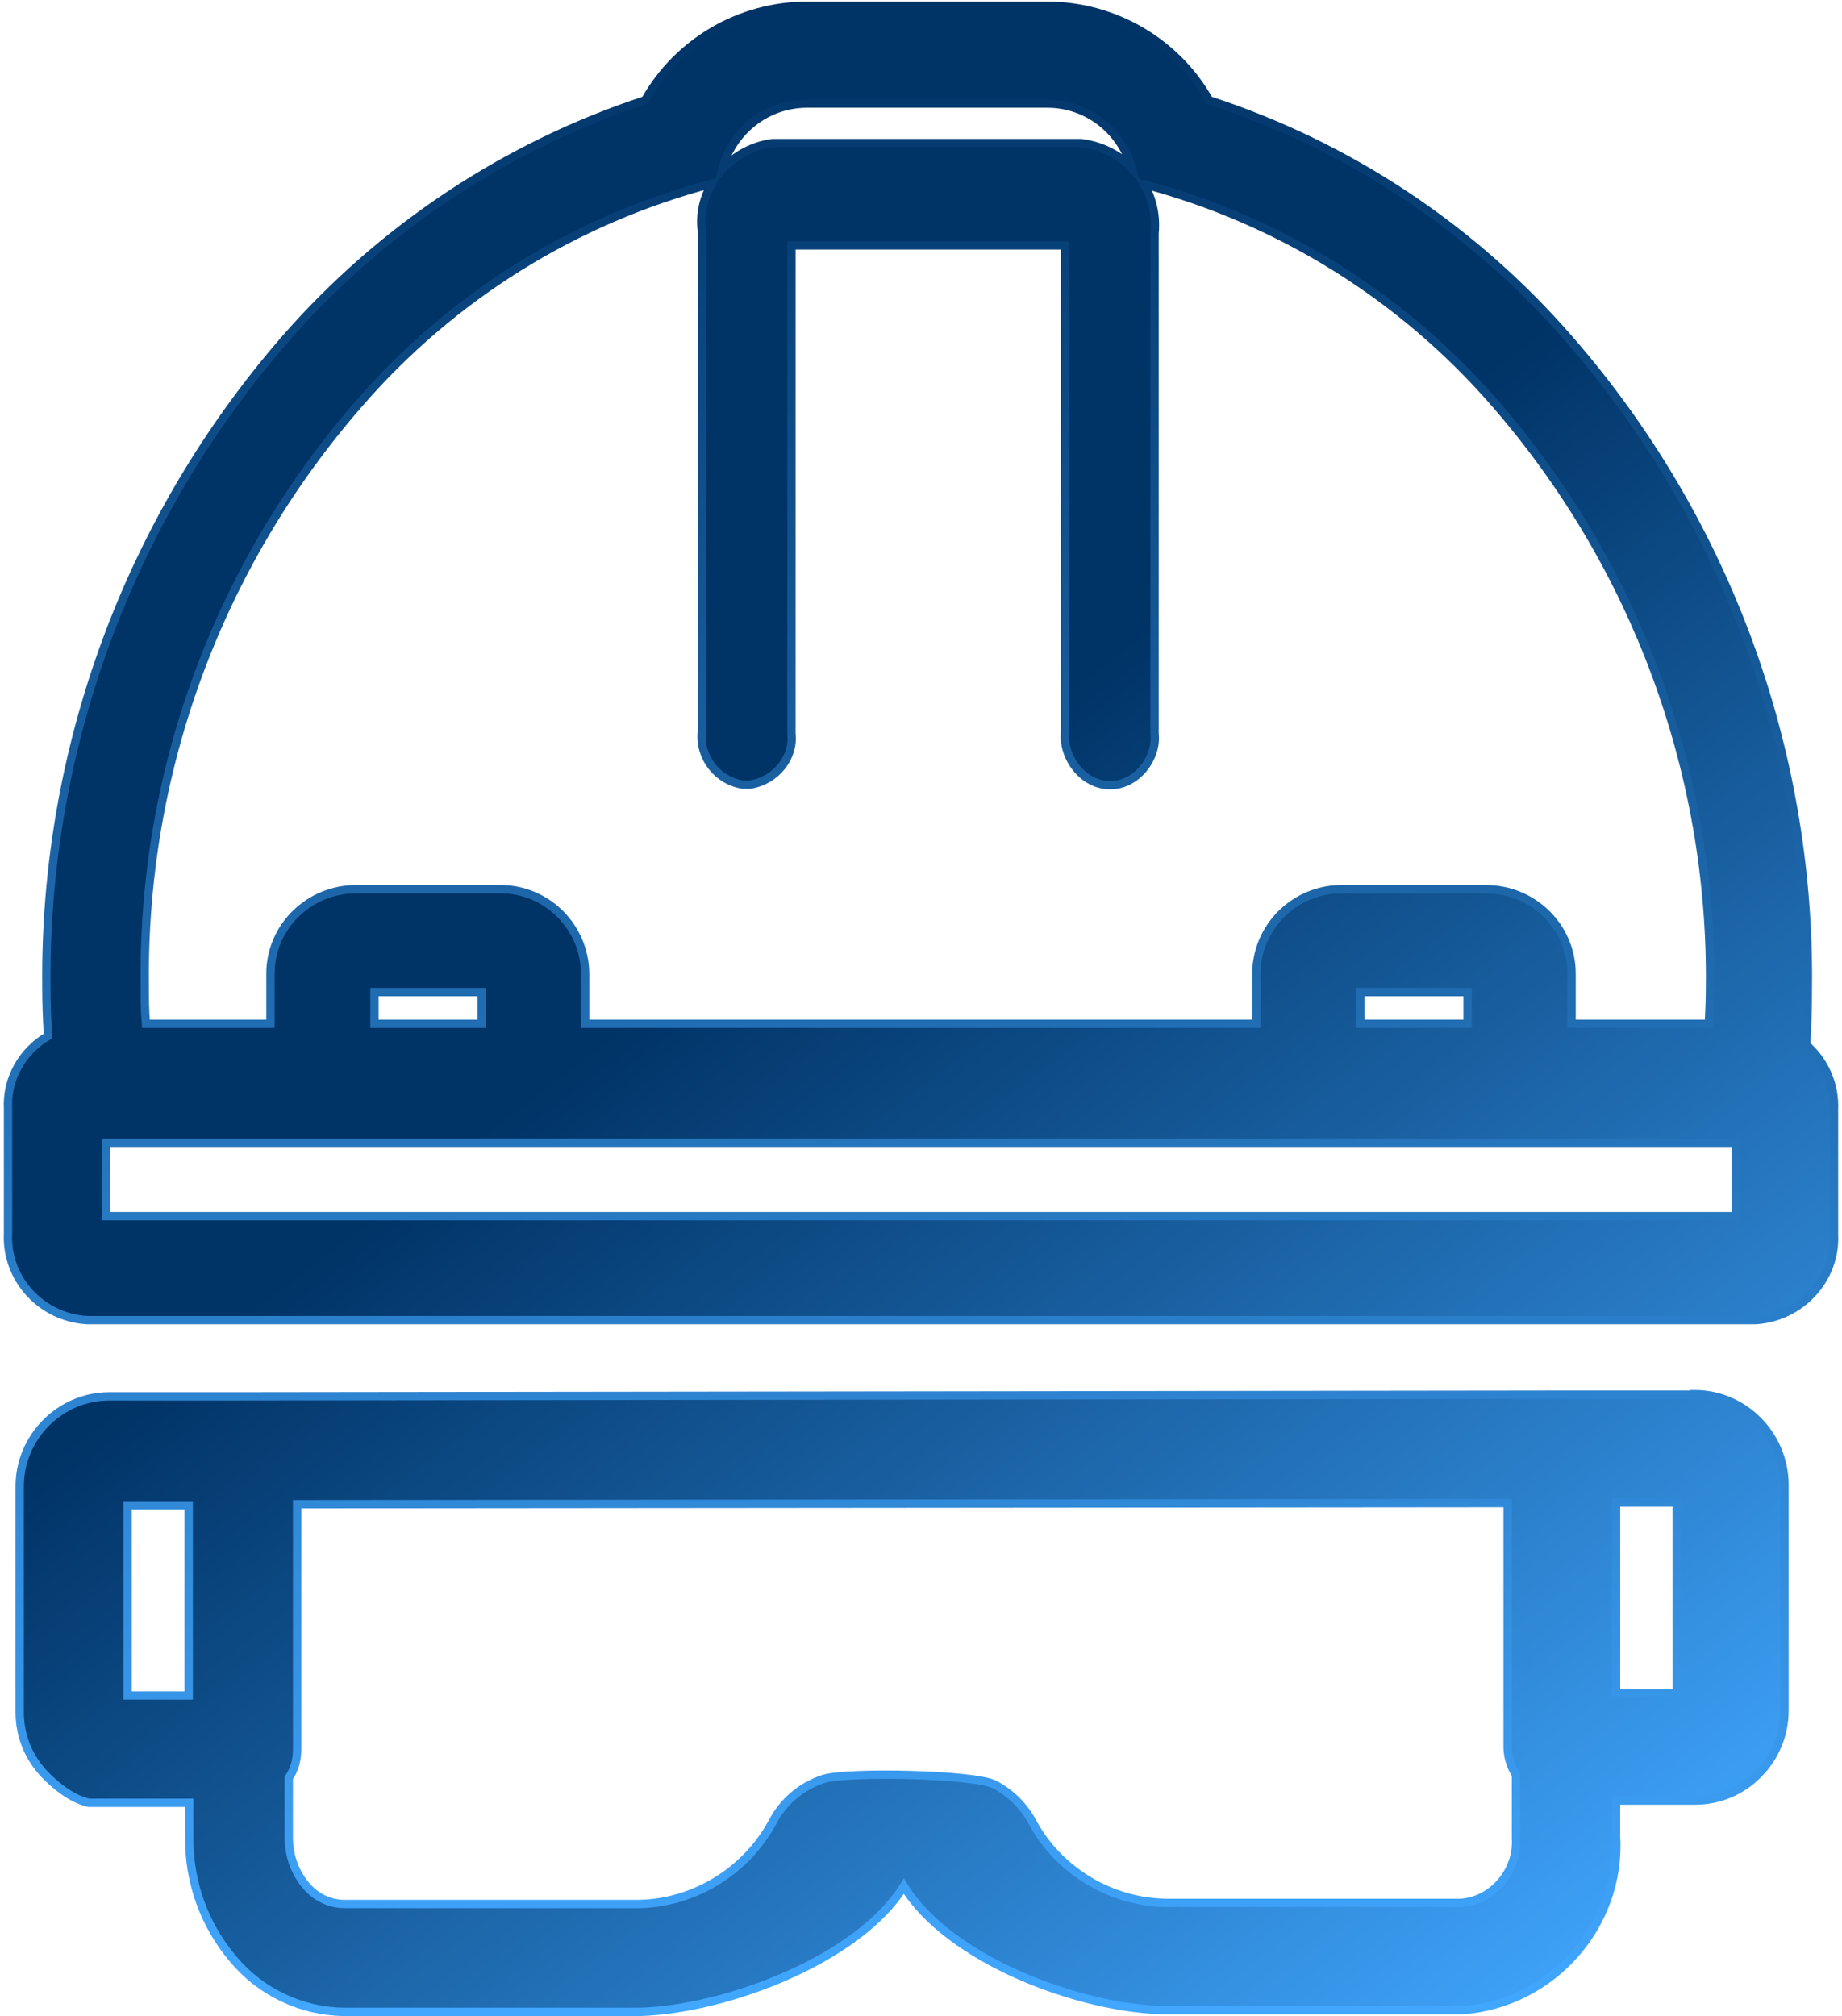<svg width="466" height="510" viewBox="0 0 466 510" fill="none" xmlns="http://www.w3.org/2000/svg">
<path d="M456.942 264.333C457.223 259.41 457.364 254.347 457.364 249.424C457.927 189.223 436.406 130.991 396.882 85.7C372.548 57.71 341.182 36.893 305.877 25.359C297.579 10.59 281.825 1.447 264.947 1.447H204.152C187.273 1.447 171.52 10.59 163.221 25.359C128.057 36.893 96.55 57.85 72.216 85.7C32.692 131.132 11.172 189.364 11.734 249.424C11.734 253.644 11.875 257.863 12.156 262.083C5.827 265.74 1.607 272.773 2.029 280.509V312.016C1.466 323.409 10.328 333.255 22.002 333.958H444.16C455.553 333.255 464.537 323.55 463.975 312.297V280.79C464.256 274.32 461.584 268.412 456.942 264.333ZM121.868 258.989H94.721V250.971H121.868V258.989ZM26.785 289.089H439.219V307.655H26.785V289.089ZM371.282 258.989H344.136V250.971H371.282V258.989ZM204.152 26.203H264.947C275.074 26.203 283.654 32.954 286.326 42.519C283.091 39.143 278.731 36.893 273.527 36.189H195.431C190.227 36.893 185.867 39.424 182.631 42.941C185.163 33.236 193.884 26.203 204.152 26.203ZM90.783 102.157C114.273 75.01 145.358 55.6 180.1 46.457C177.99 49.974 177.005 54.193 177.568 58.413V185.003C176.865 191.614 181.506 197.522 187.976 198.506H189.664C196.275 197.522 200.917 191.614 200.213 185.566V62.07H269.447V185.003C268.744 191.614 274.007 198.638 280.851 198.638C287.695 198.638 292.796 191.614 292.093 185.566V58.976C292.515 54.475 291.531 50.255 289.421 46.598C323.881 55.74 354.966 75.151 378.315 102.157C413.761 142.947 433.171 195.271 432.609 249.424C432.609 252.518 432.468 255.753 432.327 258.989H397.585V246.329C397.585 234.514 387.88 224.95 375.924 224.95H339.354C327.538 224.95 317.833 234.514 317.833 246.47V258.989H148.03V246.47C148.03 234.655 138.465 224.95 126.65 224.95H90.08C78.124 224.95 68.419 234.514 68.419 246.329V258.989H36.912C36.63 255.753 36.63 252.518 36.63 249.424C35.927 195.271 55.197 142.947 90.783 102.157Z" fill="url(#paint0_linear_63_446)"/>
<path d="M428.668 352.816H395.051L60.258 353.238C60.258 353.238 59.414 353.238 58.992 353.238H27.626C15.248 353.238 4.98 363.506 4.98 376.024V433.131C4.98 439.32 7.372 444.946 11.732 449.306C14.686 452.26 18.343 455.073 22.422 456.058H47.881V464.638C47.74 476.031 51.678 487.002 58.992 495.582C65.885 503.881 76.152 508.804 86.983 508.944H162.093C183.754 508.241 217.124 495.723 228.658 477.156C239.91 495.582 272.68 508.1 294.623 508.522H370.014C392.801 506.835 410.242 486.861 408.835 464.356V455.495H428.809C434.857 455.495 440.624 453.104 444.843 448.744C449.063 444.524 451.454 438.757 451.454 432.709V375.462C451.313 362.943 441.186 352.676 428.668 352.676V352.816ZM73.058 449.728C74.465 447.759 75.168 445.227 75.168 442.555V380.525L381.407 380.244V441.992C381.407 444.524 382.251 446.915 383.517 449.025V464.919C384.08 473.358 377.61 480.813 369.592 481.376H294.763C280.838 481.094 267.898 473.218 261.287 461.121C259.177 457.042 255.661 453.526 251.582 451.416C246.237 448.744 214.136 448.181 208.369 450.01C202.743 451.838 198.101 455.776 195.429 460.981C188.677 473.358 175.878 481.235 161.953 481.657H87.124C83.466 481.657 79.95 479.969 77.559 477.156C74.605 473.78 73.058 469.42 73.058 464.778V449.728ZM47.74 380.807V428.911H32.268V380.807H47.74ZM424.167 380.103V428.348H408.835V380.103H424.167Z" fill="url(#paint1_linear_63_446)"/>
<path d="M456.942 264.333C457.223 259.41 457.364 254.347 457.364 249.424C457.927 189.223 436.406 130.991 396.882 85.7C372.548 57.71 341.182 36.893 305.877 25.359C297.579 10.59 281.825 1.447 264.947 1.447H204.152C187.273 1.447 171.52 10.59 163.221 25.359C128.057 36.893 96.55 57.85 72.216 85.7C32.692 131.132 11.172 189.364 11.734 249.424C11.734 253.644 11.875 257.863 12.156 262.083C5.827 265.74 1.607 272.773 2.029 280.509V312.016C1.466 323.409 10.328 333.255 22.002 333.958H444.16C455.553 333.255 464.537 323.55 463.975 312.297V280.79C464.256 274.32 461.584 268.412 456.942 264.333ZM121.868 258.989H94.721V250.971H121.868V258.989ZM26.785 289.089H439.219V307.655H26.785V289.089ZM371.282 258.989H344.136V250.971H371.282V258.989ZM204.152 26.203H264.947C275.074 26.203 283.654 32.954 286.326 42.519C283.091 39.143 278.731 36.893 273.527 36.189H195.431C190.227 36.893 185.867 39.424 182.631 42.941C185.163 33.236 193.884 26.203 204.152 26.203ZM90.783 102.157C114.273 75.01 145.358 55.6 180.1 46.457C177.99 49.974 177.005 54.193 177.568 58.413V185.003C176.865 191.614 181.506 197.522 187.976 198.506H189.664C196.275 197.522 200.917 191.614 200.213 185.566V62.07H269.447V185.003C268.744 191.614 274.007 198.638 280.851 198.638C287.695 198.638 292.796 191.614 292.093 185.566V58.976C292.515 54.475 291.531 50.255 289.421 46.598C323.881 55.74 354.966 75.151 378.315 102.157C413.761 142.947 433.171 195.271 432.609 249.424C432.609 252.518 432.468 255.753 432.327 258.989H397.585V246.329C397.585 234.514 387.88 224.95 375.924 224.95H339.354C327.538 224.95 317.833 234.514 317.833 246.47V258.989H148.03V246.47C148.03 234.655 138.465 224.95 126.65 224.95H90.08C78.124 224.95 68.419 234.514 68.419 246.329V258.989H36.912C36.63 255.753 36.63 252.518 36.63 249.424C35.927 195.271 55.197 142.947 90.783 102.157Z" stroke="url(#paint2_linear_63_446)" stroke-width="2.106" stroke-miterlimit="10"/>
<path d="M428.668 352.816H395.051L60.258 353.238C60.258 353.238 59.414 353.238 58.992 353.238H27.626C15.248 353.238 4.98 363.506 4.98 376.024V433.131C4.98 439.32 7.372 444.946 11.732 449.306C14.686 452.26 18.343 455.073 22.422 456.058H47.881V464.638C47.74 476.031 51.678 487.002 58.992 495.582C65.885 503.881 76.152 508.804 86.983 508.944H162.093C183.754 508.241 217.124 495.723 228.658 477.156C239.91 495.582 272.68 508.1 294.623 508.522H370.014C392.801 506.835 410.242 486.861 408.835 464.356V455.495H428.809C434.857 455.495 440.624 453.104 444.843 448.744C449.063 444.524 451.454 438.757 451.454 432.709V375.462C451.313 362.943 441.186 352.676 428.668 352.676V352.816ZM73.058 449.728C74.465 447.759 75.168 445.227 75.168 442.555V380.525L381.407 380.244V441.992C381.407 444.524 382.251 446.915 383.517 449.025V464.919C384.08 473.358 377.61 480.813 369.592 481.376H294.763C280.838 481.094 267.898 473.218 261.287 461.121C259.177 457.042 255.661 453.526 251.582 451.416C246.237 448.744 214.136 448.181 208.369 450.01C202.743 451.838 198.101 455.776 195.429 460.981C188.677 473.358 175.878 481.235 161.953 481.657H87.124C83.466 481.657 79.95 479.969 77.559 477.156C74.605 473.78 73.058 469.42 73.058 464.778V449.728ZM47.74 380.807V428.911H32.268V380.807H47.74ZM424.167 380.103V428.348H408.835V380.103H424.167Z" stroke="url(#paint3_linear_63_446)" stroke-width="2.106" stroke-miterlimit="10"/>
<defs>
<linearGradient id="paint0_linear_63_446" x1="164.971" y1="251.679" x2="379.7" y2="534.847" gradientUnits="userSpaceOnUse">
<stop stop-color="#003366"/>
<stop offset="1" stop-color="#41A7FF"/>
</linearGradient>
<linearGradient id="paint1_linear_63_446" x1="164.971" y1="251.679" x2="379.7" y2="534.847" gradientUnits="userSpaceOnUse">
<stop stop-color="#003366"/>
<stop offset="1" stop-color="#41A7FF"/>
</linearGradient>
<linearGradient id="paint2_linear_63_446" x1="219.974" y1="1.447" x2="219.974" y2="508.944" gradientUnits="userSpaceOnUse">
<stop stop-color="#003366"/>
<stop offset="1" stop-color="#41A7FF"/>
</linearGradient>
<linearGradient id="paint3_linear_63_446" x1="219.974" y1="1.447" x2="219.974" y2="508.944" gradientUnits="userSpaceOnUse">
<stop stop-color="#003366"/>
<stop offset="1" stop-color="#41A7FF"/>
</linearGradient>
</defs>
</svg>
